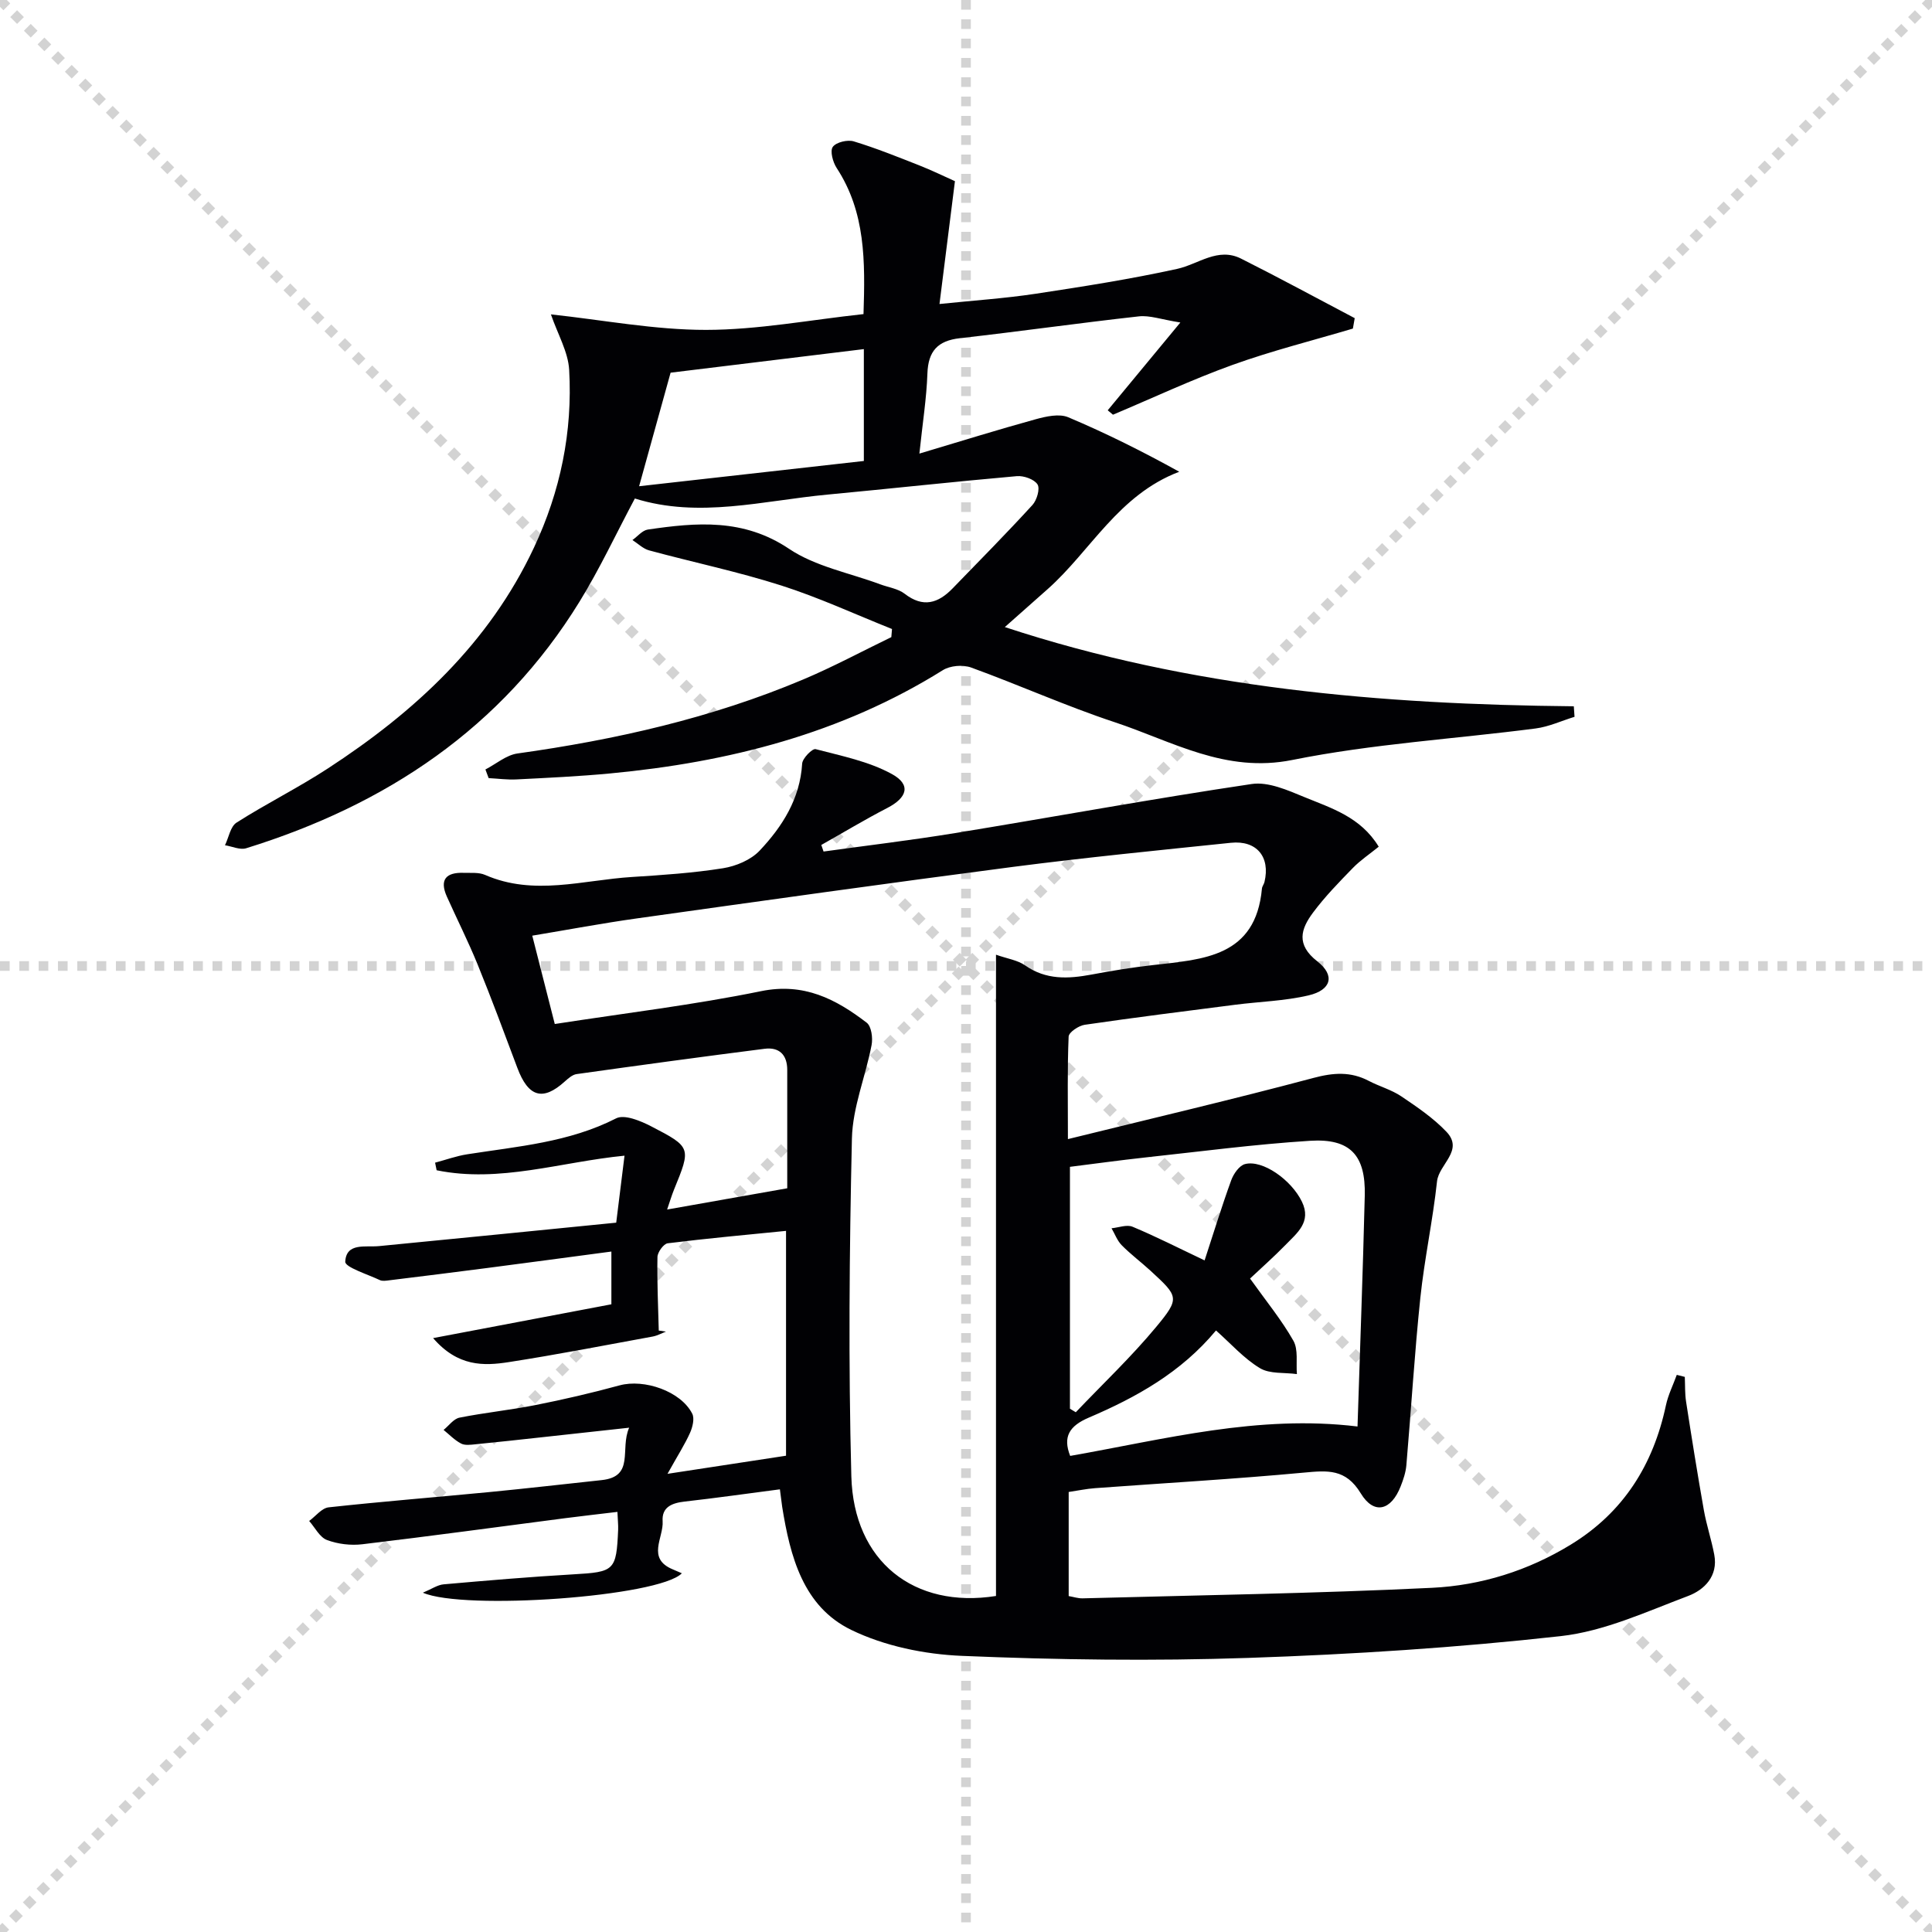 <svg enable-background="new 0 0 400 400" viewBox="0 0 400 400" xmlns="http://www.w3.org/2000/svg"><g stroke="lightgray" stroke-dasharray="1,1" stroke-width="1" transform="scale(2, 2)"><line x1="0" y1="0" x2="200" y2="200"></line><line x1="200" y1="0" x2="0" y2="200"></line><line x1="100" y1="0" x2="100" y2="200"></line><line x1="0" y1="100" x2="200" y2="100"></line></g><g fill="#010104"><path d="m161.47 308.35c-6.93.9-13.31 1.81-19.71 2.53-2.62.3-4.77 1.12-4.57 4.08.23 3.39-3.38 7.7 2.12 9.97.63.26 1.25.54 1.86.8-4.72 4.87-45.12 7.74-53.62 4.02 1.84-.77 3.04-1.62 4.3-1.73 8.94-.79 17.89-1.55 26.85-2.07 8.51-.49 8.91-.74 9.28-9.23.04-.98-.08-1.97-.15-3.7-3.72.45-7.26.84-10.79 1.3-14 1.82-27.98 3.73-42 5.4-2.41.29-5.1-.03-7.35-.88-1.51-.57-2.47-2.57-3.68-3.94 1.34-.98 2.6-2.66 4.02-2.82 11.06-1.21 22.16-2.09 33.25-3.16 7.77-.75 15.52-1.65 23.29-2.48 6.92-.74 3.72-6.41 5.69-10.85-6.59.72-12.3 1.35-18 1.97-4.62.5-9.25 1.02-13.87 1.47-.98.1-2.16.26-2.95-.17-1.33-.7-2.42-1.85-3.6-2.81 1.09-.88 2.08-2.3 3.29-2.54 5.2-1.04 10.5-1.57 15.7-2.6 5.85-1.16 11.68-2.51 17.43-4.08 5.11-1.4 12.71 1.21 15.06 5.86.51 1 .07 2.77-.45 3.95-1.07 2.39-2.51 4.62-4.67 8.5 8.98-1.37 16.6-2.54 24.54-3.75 0-15.13 0-30.39 0-46.55-8.21.82-16.37 1.56-24.5 2.57-.85.11-2.1 1.84-2.12 2.83-.1 5.08.14 10.16.27 15.24.5.07.99.14 1.49.21-.9.35-1.78.84-2.71 1.02-9.93 1.82-19.85 3.75-29.83 5.3-5.21.81-10.54.96-15.67-4.97 12.97-2.46 24.84-4.71 36.91-7 0-3.7 0-6.95 0-10.92-8.77 1.16-17.25 2.31-25.74 3.41-6.74.88-13.48 1.71-20.22 2.54-.66.08-1.43.22-1.98-.04-2.55-1.21-7.22-2.66-7.16-3.81.21-4.01 4.17-2.95 7.02-3.23 16.34-1.58 32.68-3.22 49.08-4.85.63-5.08 1.15-9.29 1.72-13.87-13.19 1.29-25.86 5.69-38.9 3.02-.11-.52-.21-1.05-.32-1.57 2.22-.59 4.41-1.39 6.67-1.74 10.47-1.64 21.07-2.46 30.82-7.44 1.71-.87 5.06.52 7.24 1.65 8.35 4.32 8.28 4.43 4.73 13.13-.49 1.21-.86 2.47-1.42 4.1 8.44-1.49 16.5-2.92 24.87-4.4 0-8.21 0-16.36 0-24.5 0-3.15-1.67-4.77-4.7-4.38-12.98 1.65-25.95 3.42-38.91 5.24-.88.12-1.75.91-2.47 1.55-4.53 4.1-7.54 3.21-9.81-2.87-2.68-7.15-5.34-14.32-8.22-21.39-1.94-4.76-4.27-9.37-6.37-14.06-1.57-3.52-.12-5.02 3.47-4.9 1.5.05 3.15-.14 4.45.43 10.1 4.42 20.28 1.06 30.41.43 6.3-.4 12.63-.82 18.85-1.81 2.69-.43 5.77-1.72 7.59-3.65 4.71-5 8.36-10.73 8.8-18.02.07-1.1 2.11-3.16 2.78-2.99 5.37 1.41 11.02 2.53 15.8 5.16 4.02 2.21 3.18 4.89-.97 7.03-4.63 2.39-9.1 5.09-13.65 7.65.16.45.31.91.47 1.36 9.08-1.26 18.19-2.34 27.23-3.82 20.48-3.35 40.89-7.11 61.42-10.16 3.43-.51 7.43 1.28 10.88 2.7 5.58 2.3 11.65 4.1 15.41 10.28-1.89 1.54-3.81 2.81-5.37 4.42-2.87 2.95-5.77 5.92-8.22 9.21-2.53 3.39-3.59 6.62.88 10.11 3.74 2.92 2.88 5.94-1.8 7.04-4.97 1.17-10.18 1.29-15.27 1.95-10.37 1.33-20.74 2.63-31.09 4.14-1.25.18-3.29 1.55-3.33 2.44-.28 6.62-.15 13.26-.15 21.23 17.48-4.31 34.23-8.24 50.85-12.67 4.13-1.1 7.69-1.35 11.45.62 2.2 1.15 4.7 1.83 6.73 3.2 3.28 2.21 6.64 4.49 9.34 7.33 3.68 3.88-1.57 6.72-1.95 10.28-.87 8.05-2.6 16.01-3.45 24.06-1.21 11.55-1.9 23.16-2.9 34.73-.13 1.47-.63 2.94-1.17 4.32-1.96 5.04-5.53 5.99-8.27 1.47-3.12-5.14-6.89-4.74-11.78-4.29-14.39 1.34-28.83 2.16-43.25 3.22-1.78.13-3.54.51-5.44.79v21.55c1 .17 1.94.49 2.87.47 24.12-.65 48.25-1.01 72.34-2.18 10.15-.49 19.94-3.55 28.77-8.96 10.87-6.65 17.05-16.5 19.67-28.82.46-2.16 1.49-4.21 2.25-6.31.55.14 1.11.28 1.66.42.08 1.72 0 3.47.27 5.16 1.16 7.5 2.36 14.99 3.68 22.46.55 3.09 1.57 6.1 2.15 9.19.84 4.45-2.08 7.3-5.44 8.56-8.62 3.25-17.35 7.3-26.33 8.3-21.45 2.39-43.06 3.78-64.64 4.51-19.76.67-39.59.41-59.35-.42-7.75-.32-16.01-2.02-22.93-5.38-9.96-4.84-12.64-15.22-14.29-25.49-.12-.81-.21-1.61-.47-3.61zm44.74 22.08c0-44.08 0-88.16 0-132.77 2.37.84 4.47 1.12 6.02 2.21 4.35 3.05 8.94 2.8 13.78 1.9 4.24-.8 8.5-1.49 12.78-1.97 10.41-1.18 21.19-1.71 22.48-15.82.04-.47.42-.91.53-1.39 1.23-5.18-1.62-8.65-6.95-8.1-15.02 1.56-30.06 3.04-45.04 4.98-25.99 3.38-51.94 7.03-77.9 10.67-7.15 1-14.26 2.34-21.71 3.58 1.61 6.32 3.06 12.01 4.66 18.29 14.6-2.26 28.77-3.95 42.71-6.8 8.87-1.81 15.47 1.63 21.86 6.52.99.75 1.31 3.17 1.02 4.65-1.24 6.48-3.92 12.86-4.07 19.33-.53 23.3-.74 46.64-.12 69.94.48 17.67 13.02 27.46 29.95 24.78zm52.6-65.72c3.34 4.68 6.53 8.57 8.97 12.87 1.05 1.85.53 4.58.73 6.91-2.58-.36-5.61.01-7.66-1.23-3.33-2.01-6.02-5.08-9.09-7.8-7.22 8.69-16.52 13.85-26.35 18.05-4 1.71-5.41 3.95-3.84 7.92 19.56-3.44 38.89-8.59 59.49-6.09.51-15.95 1.11-31.88 1.5-47.81.2-8.35-3-11.87-11.34-11.34-11.42.72-22.79 2.23-34.18 3.46-5.24.57-10.46 1.3-15.52 1.93v50.08c.4.24.8.48 1.21.73 5.58-5.86 11.49-11.45 16.65-17.67 4.95-5.97 4.63-6.28-1.17-11.62-1.96-1.8-4.11-3.4-5.97-5.29-.93-.94-1.42-2.33-2.11-3.51 1.47-.14 3.17-.82 4.37-.31 4.84 2.02 9.52 4.41 14.9 6.96 1.85-5.65 3.54-11.17 5.51-16.59.48-1.33 1.67-3.04 2.85-3.35 3.65-.95 9.61 3.27 11.79 7.79 2.04 4.22-1.04 6.5-3.41 8.96-2.39 2.45-4.96 4.72-7.33 6.95z"/><path d="m190.35 93.91c8.61-2.57 16.31-4.97 24.08-7.11 2.15-.59 4.87-1.2 6.74-.41 7.86 3.31 15.5 7.14 22.98 11.28-12.6 4.79-18.31 16.35-27.21 24.27-2.72 2.42-5.46 4.84-8.9 7.89 38.61 12.72 77.98 16.01 117.8 16.4.05.73.1 1.45.15 2.18-2.68.82-5.3 2.05-8.04 2.41-16.8 2.18-33.82 3.19-50.37 6.52-13.9 2.8-24.88-3.87-36.78-7.81-10.07-3.33-19.79-7.71-29.78-11.34-1.68-.61-4.31-.38-5.81.56-21.1 13.18-44.42 19.07-68.86 21.38-6.45.61-12.93.91-19.41 1.24-1.91.1-3.84-.17-5.77-.27-.22-.6-.45-1.19-.67-1.79 2.21-1.14 4.31-2.98 6.63-3.31 20.3-2.84 40.17-7.32 59.11-15.3 6.23-2.62 12.2-5.84 18.3-8.79.05-.56.09-1.12.14-1.68-7.62-3.04-15.11-6.51-22.9-9-8.99-2.87-18.27-4.81-27.39-7.28-1.25-.34-2.31-1.41-3.45-2.14 1.06-.75 2.04-2 3.18-2.17 10.09-1.48 19.82-2.34 29.25 3.99 5.46 3.67 12.51 4.98 18.85 7.34 1.71.64 3.71.9 5.08 1.96 3.81 2.95 6.93 1.98 9.92-1.1 5.55-5.72 11.15-11.39 16.53-17.27.92-1 1.61-3.37 1.06-4.26-.67-1.07-2.84-1.84-4.27-1.72-13.08 1.15-26.14 2.59-39.21 3.82-13.34 1.25-26.61 4.96-39.89.81-3.94 7.4-7.3 14.61-11.45 21.35-16.13 26.22-40.08 42.08-69.02 51.06-1.28.4-2.92-.39-4.39-.62.78-1.6 1.12-3.88 2.4-4.69 6.16-3.93 12.75-7.2 18.87-11.19 17.98-11.71 33.39-25.91 42.7-45.74 5.48-11.65 8.02-23.99 7.29-36.8-.21-3.72-2.35-7.34-3.78-11.49 10.8 1.16 21.47 3.22 32.13 3.21 10.71-.01 21.42-2.06 32.59-3.27.35-10.95.44-21.09-5.57-30.27-.78-1.2-1.4-3.5-.79-4.35.7-.97 3.05-1.53 4.34-1.14 4.59 1.39 9.06 3.2 13.54 4.96 2.59 1.02 5.09 2.24 7.41 3.28-1.03 8.15-2.05 16.34-3.2 25.43 7.15-.74 13.53-1.16 19.83-2.11 9.83-1.49 19.67-3.03 29.38-5.16 4.41-.97 8.42-4.55 13.24-2.12 7.91 3.97 15.69 8.2 23.52 12.32-.13.72-.25 1.44-.38 2.16-8.31 2.47-16.74 4.58-24.89 7.51-8.41 3.03-16.53 6.85-24.78 10.32-.36-.3-.73-.61-1.09-.91 4.65-5.61 9.29-11.23 15.04-18.18-3.97-.63-6.34-1.52-8.58-1.27-12.37 1.37-24.69 3.13-37.06 4.52-4.62.52-6.57 2.69-6.73 7.32-.18 5.12-.99 10.19-1.66 16.57zm-11.5-21.63c-13.84 1.69-27.07 3.3-40.01 4.88-2.11 7.61-4.11 14.81-6.52 23.51 16.17-1.82 31.44-3.53 46.53-5.23 0-8.19 0-14.98 0-23.16z"/></g></svg>